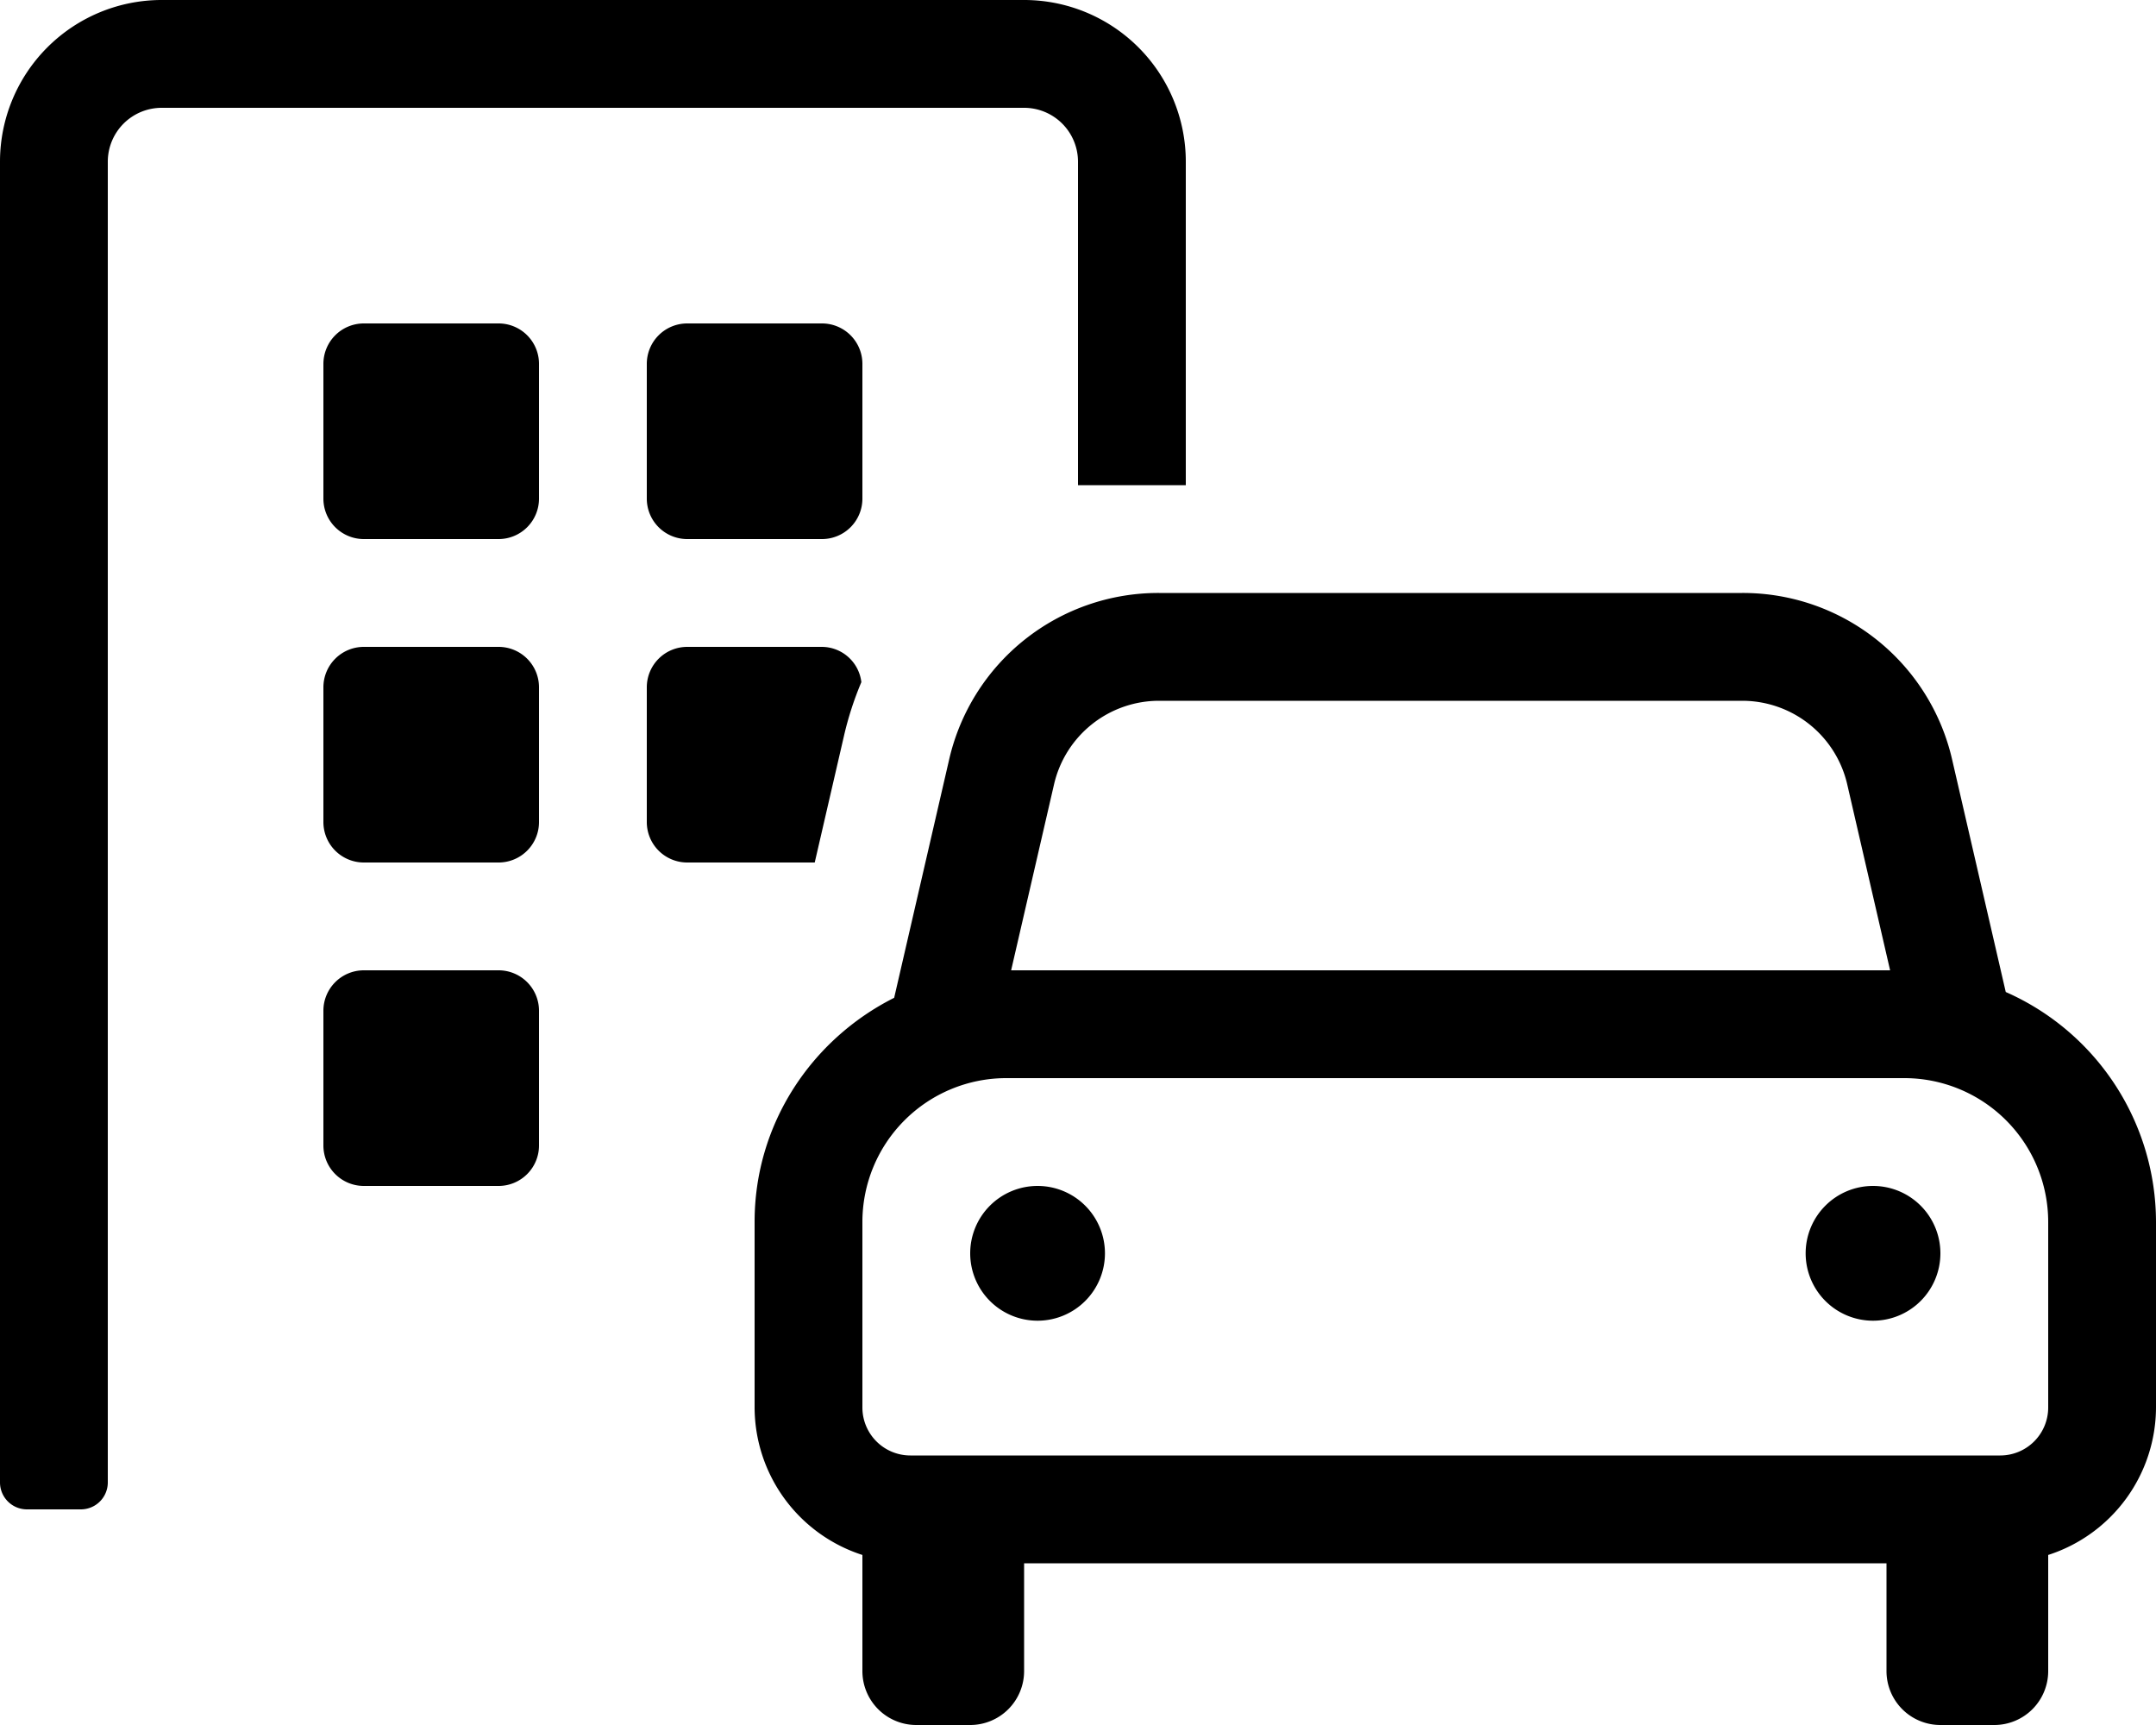 <?xml version="1.0" encoding="UTF-8"?>
<svg xmlns="http://www.w3.org/2000/svg" viewBox="0 0 640 512">
  <path d="M595.4 294.44l-15.88-68.83A63.71 63.71 0 0 0 517.16 176H344.07a63.7 63.7 0 0 0-62.36 49.61l-16.28 70.55C241 308.44 224 333.49 224 362.67v55.11a46.14 46.14 0 0 0 32 43.75V496a16 16 0 0 0 16 16h16a16 16 0 0 0 16-16v-32h256v32a16 16 0 0 0 16 16h16a16 16 0 0 0 16-16v-34.47a46.14 46.14 0 0 0 32-43.75v-55.11a74.7 74.7 0 0 0-44.6-68.23zM312.89 232.8a32 32 0 0 1 31.18-24.8h173.09a32 32 0 0 1 31.18 24.8l12.73 55.2H300.15zM608 417.78A14.24 14.24 0 0 1 593.78 432H270.22A14.24 14.24 0 0 1 256 417.78v-55.11A42.72 42.72 0 0 1 298.67 320h266.66A42.72 42.72 0 0 1 608 362.67zM320 48v96h32V48a48 48 0 0 0-48-48H48A48 48 0 0 0 0 48v392a8 8 0 0 0 8 8h16a8 8 0 0 0 8-8V48a16 16 0 0 1 16-16h256a16 16 0 0 1 16 16zM204 96a12 12 0 0 0-12 12v40a12 12 0 0 0 12 12h40a12 12 0 0 0 12-12v-40a12 12 0 0 0-12-12zm-56 96h-40a12 12 0 0 0-12 12v40a12 12 0 0 0 12 12h40a12 12 0 0 0 12-12v-40a12 12 0 0 0-12-12zm0 96h-40a12 12 0 0 0-12 12v40a12 12 0 0 0 12 12h40a12 12 0 0 0 12-12v-40a12 12 0 0 0-12-12zm160 64a20 20 0 1 0 20 20 20 20 0 0 0-20-20zm248 0a20 20 0 1 0 20 20 20 20 0 0 0-20-20zM148 96h-40a12 12 0 0 0-12 12v40a12 12 0 0 0 12 12h40a12 12 0 0 0 12-12v-40a12 12 0 0 0-12-12zm102.53 122.42a96.81 96.81 0 0 1 5.16-15.95A11.86 11.86 0 0 0 244 192h-40a12 12 0 0 0-12 12v40a12 12 0 0 0 12 12h37.85z"></path>
</svg>
